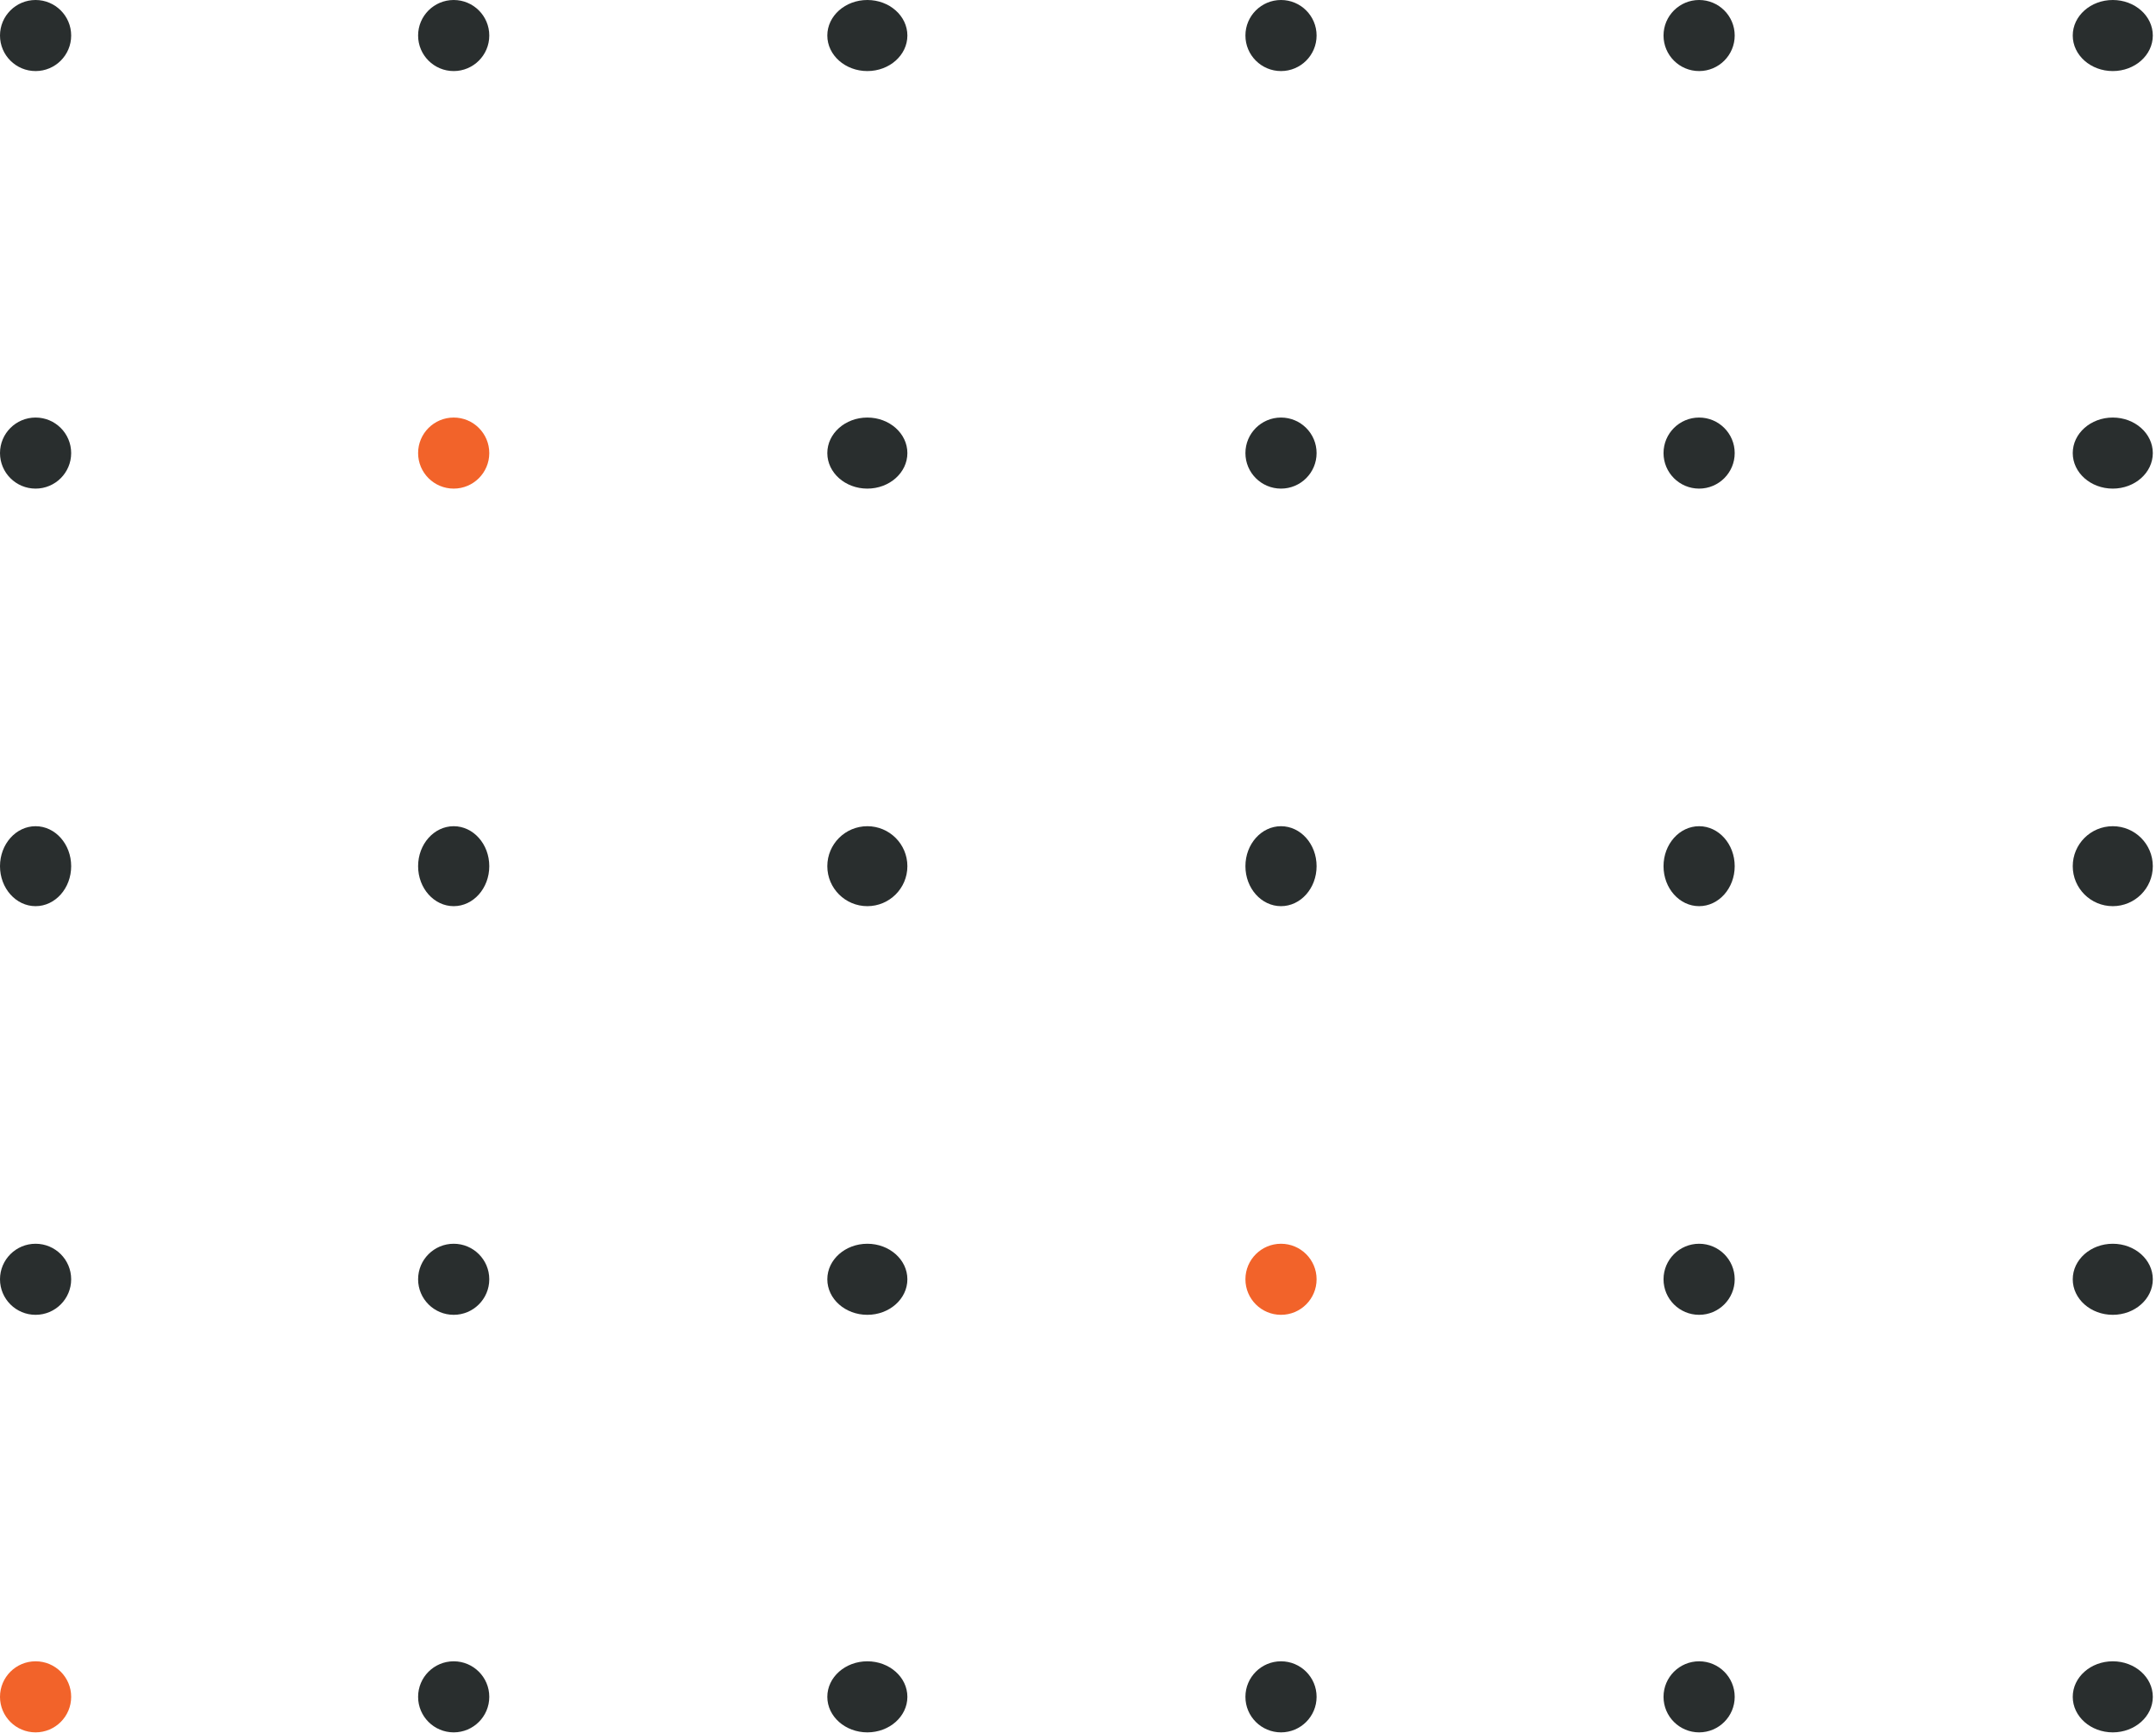 <svg width="275" height="221" viewBox="0 0 275 221" fill="none" xmlns="http://www.w3.org/2000/svg">
<ellipse cx="4.539" cy="4.531" rx="4.539" ry="4.531" fill="#292E2E"/>
<ellipse cx="4.539" cy="57.776" rx="4.539" ry="4.531" fill="#292E2E"/>
<ellipse cx="4.539" cy="110.455" rx="4.539" ry="5.098" fill="#292E2E"/>
<ellipse cx="4.539" cy="163.133" rx="4.539" ry="4.531" fill="#292E2E"/>
<ellipse cx="4.539" cy="216.378" rx="4.539" ry="4.531" fill="#F2632A"/>
<ellipse cx="57.869" cy="4.531" rx="4.539" ry="4.531" fill="#292E2E"/>
<ellipse cx="57.869" cy="57.776" rx="4.539" ry="4.531" fill="#F2632A"/>
<ellipse cx="57.869" cy="110.455" rx="4.539" ry="5.098" fill="#292E2E"/>
<ellipse cx="57.869" cy="163.133" rx="4.539" ry="4.531" fill="#292E2E"/>
<ellipse cx="57.869" cy="216.378" rx="4.539" ry="4.531" fill="#292E2E"/>
<ellipse cx="110.631" cy="4.531" rx="5.106" ry="4.531" fill="#292E2E"/>
<ellipse cx="110.631" cy="57.776" rx="5.106" ry="4.531" fill="#292E2E"/>
<ellipse cx="110.631" cy="110.455" rx="5.106" ry="5.098" fill="#292E2E"/>
<ellipse cx="110.631" cy="163.133" rx="5.106" ry="4.531" fill="#292E2E"/>
<ellipse cx="110.631" cy="216.378" rx="5.106" ry="4.531" fill="#292E2E"/>
<ellipse cx="163.394" cy="4.531" rx="4.539" ry="4.531" fill="#292E2E"/>
<ellipse cx="163.394" cy="57.776" rx="4.539" ry="4.531" fill="#292E2E"/>
<ellipse cx="163.394" cy="110.455" rx="4.539" ry="5.098" fill="#292E2E"/>
<ellipse cx="163.394" cy="163.133" rx="4.539" ry="4.531" fill="#F2632A"/>
<ellipse cx="163.394" cy="216.378" rx="4.539" ry="4.531" fill="#292E2E"/>
<ellipse cx="216.724" cy="4.531" rx="4.539" ry="4.531" fill="#292E2E"/>
<ellipse cx="216.724" cy="57.776" rx="4.539" ry="4.531" fill="#292E2E"/>
<ellipse cx="216.724" cy="110.455" rx="4.539" ry="5.098" fill="#292E2E"/>
<ellipse cx="216.724" cy="163.133" rx="4.539" ry="4.531" fill="#292E2E"/>
<ellipse cx="216.724" cy="216.378" rx="4.539" ry="4.531" fill="#292E2E"/>
<ellipse cx="269.487" cy="4.531" rx="5.106" ry="4.531" fill="#292E2E"/>
<ellipse cx="269.487" cy="57.776" rx="5.106" ry="4.531" fill="#292E2E"/>
<ellipse cx="269.487" cy="110.455" rx="5.106" ry="5.098" fill="#292E2E"/>
<ellipse cx="269.487" cy="163.133" rx="5.106" ry="4.531" fill="#292E2E"/>
<ellipse cx="269.487" cy="216.378" rx="5.106" ry="4.531" fill="#292E2E"/>
</svg>
